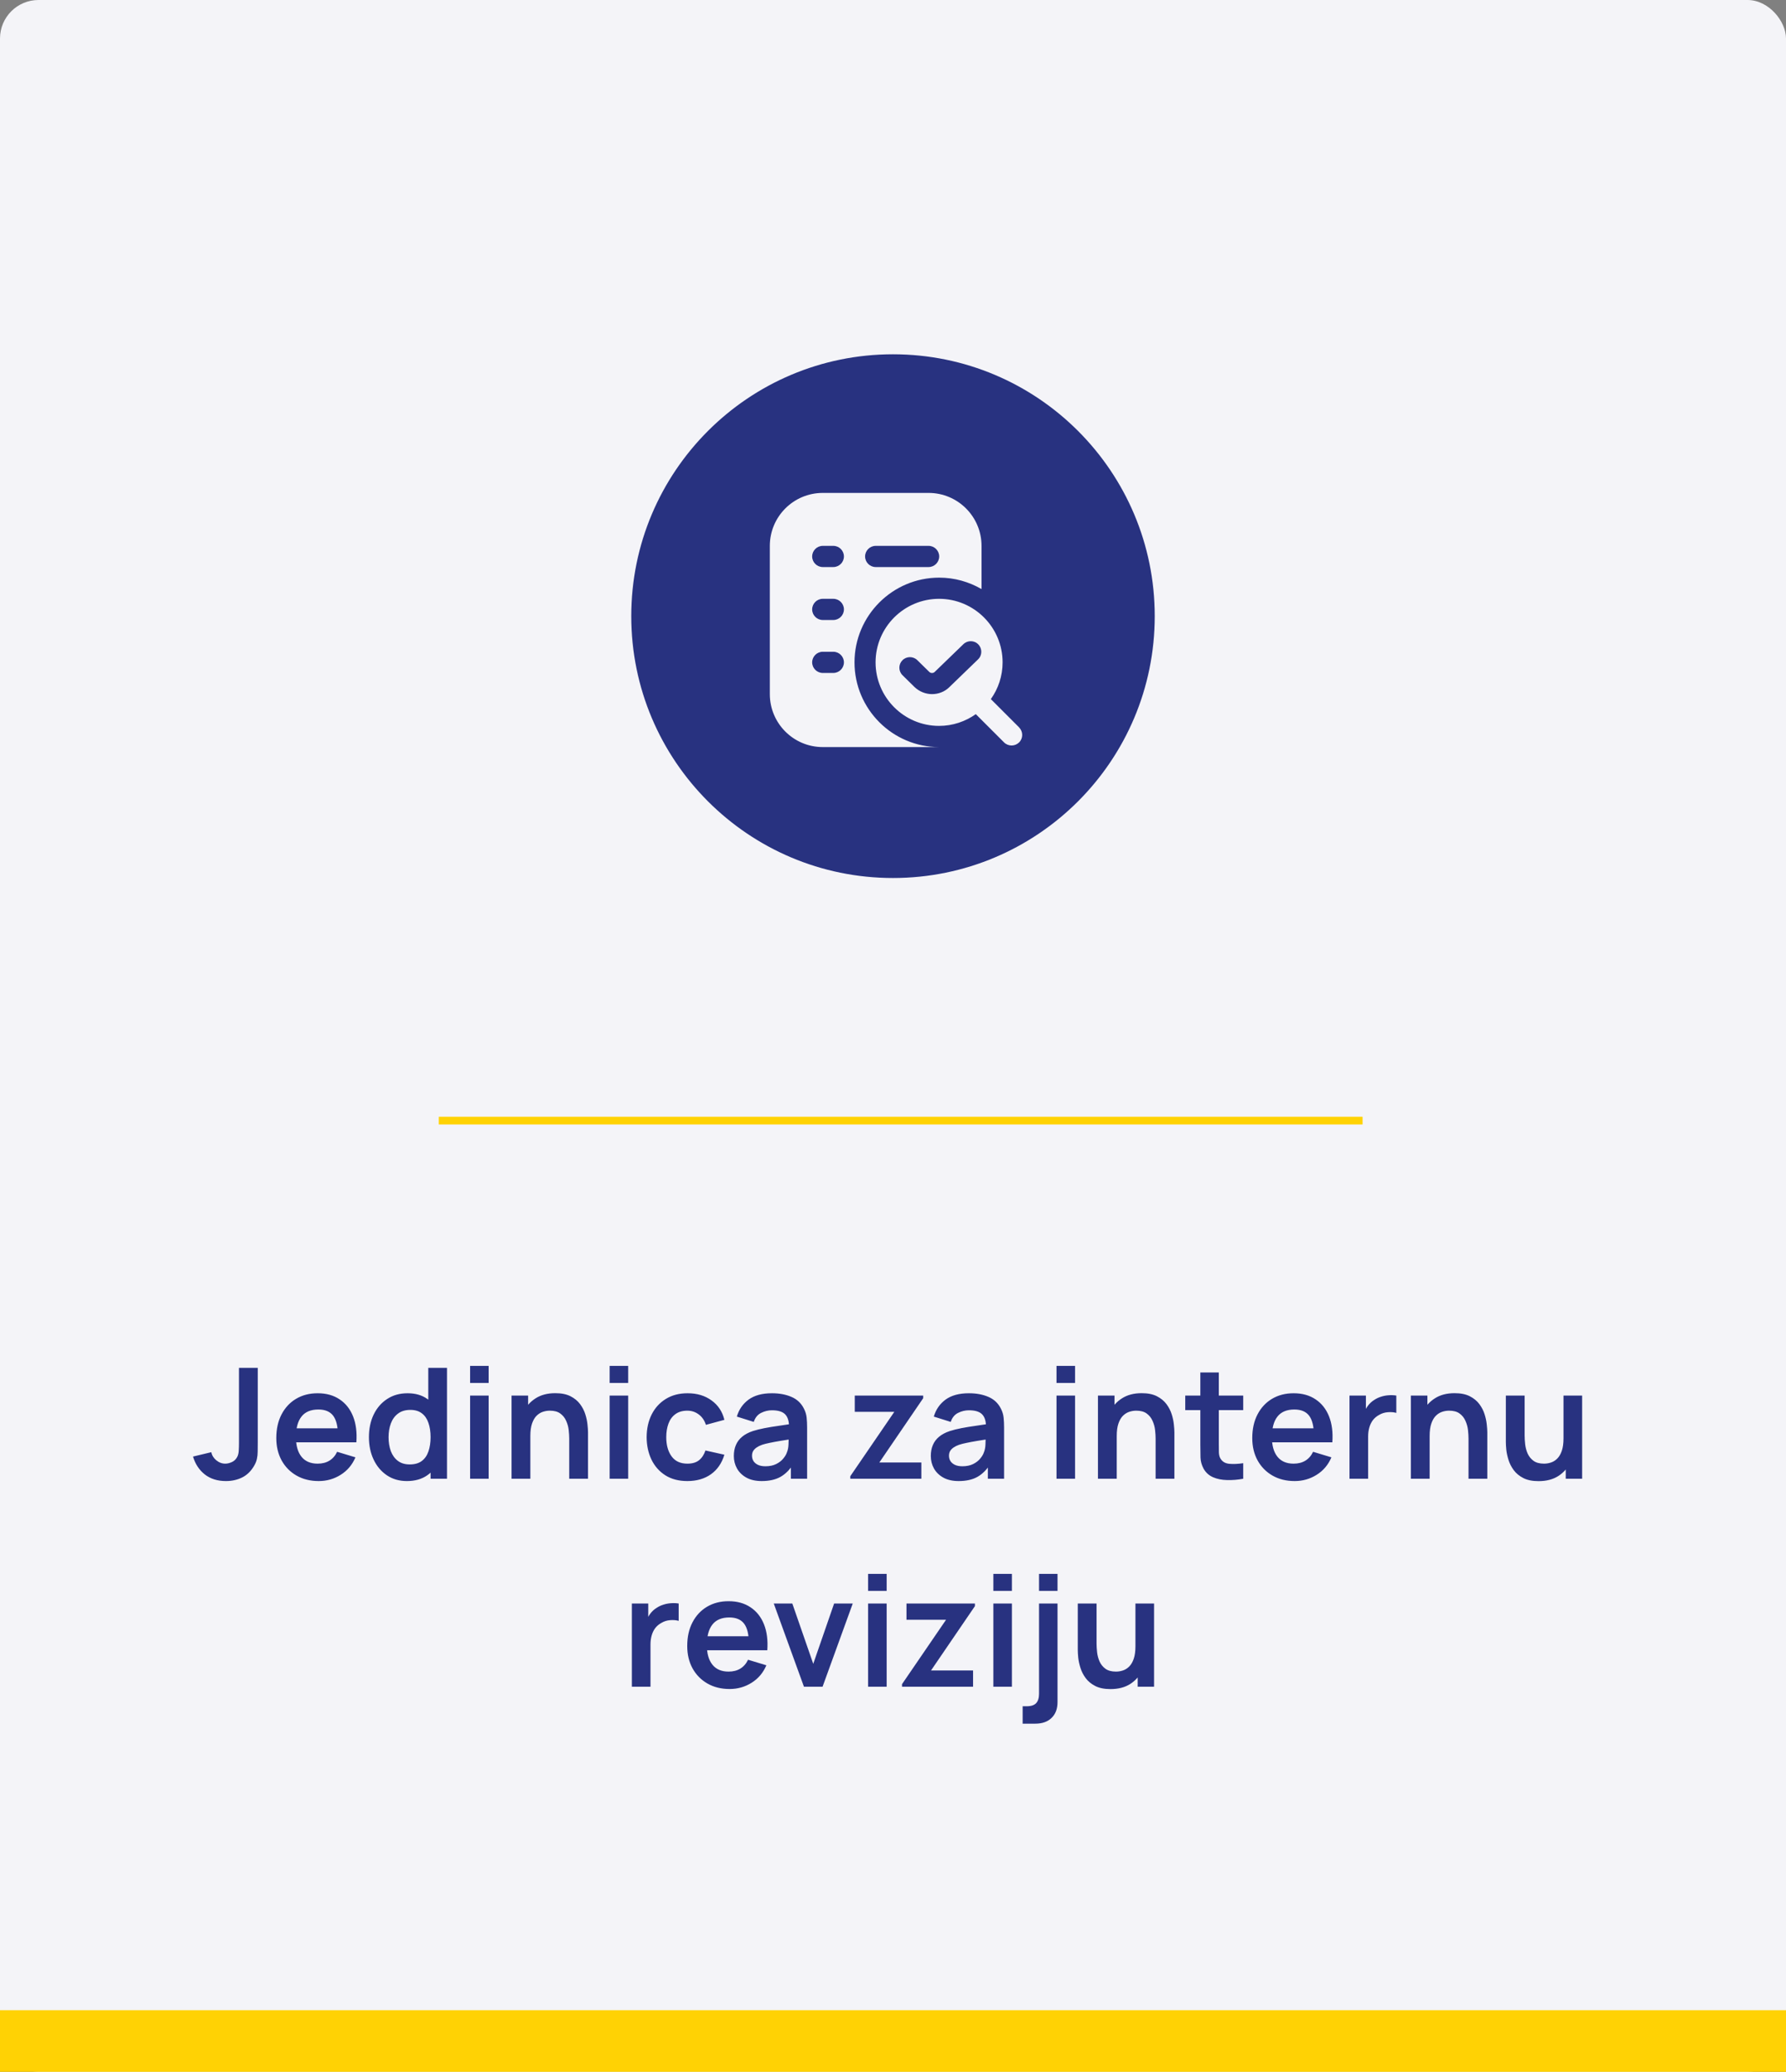 <svg width="232" height="269" viewBox="0 0 232 269" fill="none" xmlns="http://www.w3.org/2000/svg">
<rect x="0" y="0" width="232" height="269" fill="#808080" stroke="none"/>
<rect width="232" height="269" rx="5" fill="#F4F4F8"/>
<circle cx="116" cy="80" r="34" fill="#283280"/>
<path d="M132.381 94.442L128.71 90.771C129.672 89.424 130.236 87.774 130.236 86C130.236 81.449 126.538 77.75 121.986 77.75C117.435 77.75 113.736 81.449 113.736 86C113.736 90.551 117.435 94.25 121.986 94.25C123.774 94.25 125.41 93.672 126.757 92.724L130.429 96.395C130.69 96.656 131.048 96.794 131.405 96.794C131.763 96.794 132.106 96.656 132.381 96.395C132.917 95.859 132.917 94.993 132.381 94.456V94.442ZM121.079 90.125C120.254 90.125 119.429 89.809 118.796 89.204L117.243 87.677C116.692 87.141 116.693 86.275 117.215 85.739C117.751 85.189 118.618 85.189 119.154 85.711L120.708 87.237C120.9 87.43 121.23 87.43 121.423 87.237L125.149 83.635C125.699 83.112 126.565 83.126 127.088 83.676C127.61 84.226 127.596 85.093 127.046 85.615L123.334 89.204C122.715 89.823 121.89 90.125 121.065 90.125H121.079ZM111 86C111 79.936 115.936 75 122 75C124.007 75 125.878 75.55 127.5 76.485V70.875C127.5 67.08 124.42 64 120.625 64H106.875C103.08 64 100 67.08 100 70.875V90.125C100 93.92 103.08 97 106.875 97H122C115.936 97 111 92.064 111 86ZM113.75 70.875H120.625C121.381 70.875 122 71.494 122 72.25C122 73.006 121.381 73.625 120.625 73.625H113.75C112.994 73.625 112.375 73.006 112.375 72.25C112.375 71.494 112.994 70.875 113.75 70.875ZM108.25 87.375H106.875C106.119 87.375 105.5 86.756 105.5 86C105.5 85.244 106.119 84.625 106.875 84.625H108.25C109.006 84.625 109.625 85.244 109.625 86C109.625 86.756 109.006 87.375 108.25 87.375ZM108.25 80.5H106.875C106.119 80.5 105.5 79.881 105.5 79.125C105.5 78.369 106.119 77.75 106.875 77.75H108.25C109.006 77.75 109.625 78.369 109.625 79.125C109.625 79.881 109.006 80.5 108.25 80.5ZM108.25 73.625H106.875C106.119 73.625 105.5 73.006 105.5 72.25C105.5 71.494 106.119 70.875 106.875 70.875H108.25C109.006 70.875 109.625 71.494 109.625 72.25C109.625 73.006 109.006 73.625 108.25 73.625Z" fill="#F4F4F8"/>
<path d="M29.352 192.3C28.252 192.3 27.336 192.013 26.602 191.44C25.876 190.867 25.366 190.093 25.072 189.12L27.452 188.55C27.526 188.957 27.739 189.307 28.092 189.6C28.446 189.893 28.836 190.04 29.262 190.04C29.542 190.04 29.839 189.967 30.152 189.82C30.466 189.667 30.699 189.423 30.852 189.09C30.946 188.877 30.999 188.623 31.012 188.33C31.032 188.03 31.042 187.683 31.042 187.29V177.6H33.482V187.29C33.482 187.737 33.479 188.13 33.472 188.47C33.472 188.803 33.439 189.12 33.372 189.42C33.312 189.713 33.189 190.017 33.002 190.33C32.609 191.01 32.096 191.51 31.462 191.83C30.829 192.143 30.126 192.3 29.352 192.3ZM41.402 192.3C40.309 192.3 39.349 192.063 38.522 191.59C37.695 191.117 37.048 190.46 36.582 189.62C36.122 188.78 35.892 187.813 35.892 186.72C35.892 185.54 36.118 184.517 36.572 183.65C37.025 182.777 37.655 182.1 38.462 181.62C39.269 181.14 40.202 180.9 41.262 180.9C42.382 180.9 43.332 181.163 44.112 181.69C44.898 182.21 45.482 182.947 45.862 183.9C46.242 184.853 46.385 185.977 46.292 187.27H43.902V186.39C43.895 185.217 43.688 184.36 43.282 183.82C42.875 183.28 42.235 183.01 41.362 183.01C40.375 183.01 39.642 183.317 39.162 183.93C38.682 184.537 38.442 185.427 38.442 186.6C38.442 187.693 38.682 188.54 39.162 189.14C39.642 189.74 40.342 190.04 41.262 190.04C41.855 190.04 42.365 189.91 42.792 189.65C43.225 189.383 43.559 189 43.792 188.5L46.172 189.22C45.758 190.193 45.118 190.95 44.252 191.49C43.392 192.03 42.442 192.3 41.402 192.3ZM37.682 187.27V185.45H45.112V187.27H37.682ZM52.853 192.3C51.86 192.3 50.993 192.05 50.253 191.55C49.513 191.05 48.94 190.37 48.533 189.51C48.126 188.65 47.923 187.68 47.923 186.6C47.923 185.507 48.126 184.533 48.533 183.68C48.946 182.82 49.53 182.143 50.283 181.65C51.036 181.15 51.923 180.9 52.943 180.9C53.97 180.9 54.83 181.15 55.523 181.65C56.223 182.143 56.753 182.82 57.113 183.68C57.473 184.54 57.653 185.513 57.653 186.6C57.653 187.673 57.473 188.643 57.113 189.51C56.753 190.37 56.216 191.05 55.503 191.55C54.79 192.05 53.906 192.3 52.853 192.3ZM53.223 190.14C53.87 190.14 54.39 189.993 54.783 189.7C55.183 189.4 55.473 188.983 55.653 188.45C55.84 187.917 55.933 187.3 55.933 186.6C55.933 185.893 55.84 185.277 55.653 184.75C55.473 184.217 55.19 183.803 54.803 183.51C54.416 183.21 53.916 183.06 53.303 183.06C52.656 183.06 52.123 183.22 51.703 183.54C51.283 183.853 50.973 184.28 50.773 184.82C50.573 185.353 50.473 185.947 50.473 186.6C50.473 187.26 50.57 187.86 50.763 188.4C50.963 188.933 51.266 189.357 51.673 189.67C52.08 189.983 52.596 190.14 53.223 190.14ZM55.933 192V184.42H55.633V177.6H58.063V192H55.933ZM61.067 179.56V177.35H63.477V179.56H61.067ZM61.067 192V181.2H63.477V192H61.067ZM73.942 192V186.8C73.942 186.46 73.919 186.083 73.872 185.67C73.826 185.257 73.716 184.86 73.542 184.48C73.376 184.093 73.122 183.777 72.782 183.53C72.449 183.283 71.996 183.16 71.422 183.16C71.116 183.16 70.812 183.21 70.512 183.31C70.212 183.41 69.939 183.583 69.692 183.83C69.452 184.07 69.259 184.403 69.112 184.83C68.966 185.25 68.892 185.79 68.892 186.45L67.462 185.84C67.462 184.92 67.639 184.087 67.992 183.34C68.352 182.593 68.879 182 69.572 181.56C70.266 181.113 71.119 180.89 72.132 180.89C72.932 180.89 73.592 181.023 74.112 181.29C74.632 181.557 75.046 181.897 75.352 182.31C75.659 182.723 75.886 183.163 76.032 183.63C76.179 184.097 76.272 184.54 76.312 184.96C76.359 185.373 76.382 185.71 76.382 185.97V192H73.942ZM66.452 192V181.2H68.602V184.55H68.892V192H66.452ZM79.192 179.56V177.35H81.602V179.56H79.192ZM79.192 192V181.2H81.602V192H79.192ZM89.287 192.3C88.174 192.3 87.224 192.053 86.437 191.56C85.651 191.06 85.047 190.38 84.627 189.52C84.214 188.66 84.004 187.687 83.997 186.6C84.004 185.493 84.221 184.513 84.647 183.66C85.081 182.8 85.694 182.127 86.487 181.64C87.281 181.147 88.224 180.9 89.317 180.9C90.544 180.9 91.581 181.21 92.427 181.83C93.281 182.443 93.837 183.283 94.097 184.35L91.697 185C91.511 184.42 91.201 183.97 90.767 183.65C90.334 183.323 89.841 183.16 89.287 183.16C88.661 183.16 88.144 183.31 87.737 183.61C87.331 183.903 87.031 184.31 86.837 184.83C86.644 185.35 86.547 185.94 86.547 186.6C86.547 187.627 86.777 188.457 87.237 189.09C87.697 189.723 88.381 190.04 89.287 190.04C89.927 190.04 90.431 189.893 90.797 189.6C91.171 189.307 91.451 188.883 91.637 188.33L94.097 188.88C93.764 189.98 93.181 190.827 92.347 191.42C91.514 192.007 90.494 192.3 89.287 192.3ZM98.945 192.3C98.165 192.3 97.505 192.153 96.965 191.86C96.425 191.56 96.015 191.163 95.735 190.67C95.462 190.177 95.325 189.633 95.325 189.04C95.325 188.52 95.412 188.053 95.585 187.64C95.759 187.22 96.025 186.86 96.385 186.56C96.745 186.253 97.212 186.003 97.785 185.81C98.219 185.67 98.725 185.543 99.305 185.43C99.892 185.317 100.525 185.213 101.205 185.12C101.892 185.02 102.609 184.913 103.355 184.8L102.495 185.29C102.502 184.543 102.335 183.993 101.995 183.64C101.655 183.287 101.082 183.11 100.275 183.11C99.789 183.11 99.319 183.223 98.865 183.45C98.412 183.677 98.095 184.067 97.915 184.62L95.715 183.93C95.982 183.017 96.489 182.283 97.235 181.73C97.989 181.177 99.002 180.9 100.275 180.9C101.235 180.9 102.079 181.057 102.805 181.37C103.539 181.683 104.082 182.197 104.435 182.91C104.629 183.29 104.745 183.68 104.785 184.08C104.825 184.473 104.845 184.903 104.845 185.37V192H102.735V189.66L103.085 190.04C102.599 190.82 102.029 191.393 101.375 191.76C100.729 192.12 99.919 192.3 98.945 192.3ZM99.425 190.38C99.972 190.38 100.439 190.283 100.825 190.09C101.212 189.897 101.519 189.66 101.745 189.38C101.979 189.1 102.135 188.837 102.215 188.59C102.342 188.283 102.412 187.933 102.425 187.54C102.445 187.14 102.455 186.817 102.455 186.57L103.195 186.79C102.469 186.903 101.845 187.003 101.325 187.09C100.805 187.177 100.359 187.26 99.985 187.34C99.612 187.413 99.282 187.497 98.995 187.59C98.715 187.69 98.479 187.807 98.285 187.94C98.092 188.073 97.942 188.227 97.835 188.4C97.735 188.573 97.685 188.777 97.685 189.01C97.685 189.277 97.752 189.513 97.885 189.72C98.019 189.92 98.212 190.08 98.465 190.2C98.725 190.32 99.045 190.38 99.425 190.38ZM110.453 192V191.67L116.173 183.31H111.033V181.2H119.923V181.54L114.223 189.89H119.683V192H110.453ZM124.531 192.3C123.751 192.3 123.091 192.153 122.551 191.86C122.011 191.56 121.601 191.163 121.321 190.67C121.048 190.177 120.911 189.633 120.911 189.04C120.911 188.52 120.998 188.053 121.171 187.64C121.345 187.22 121.611 186.86 121.971 186.56C122.331 186.253 122.798 186.003 123.371 185.81C123.805 185.67 124.311 185.543 124.891 185.43C125.478 185.317 126.111 185.213 126.791 185.12C127.478 185.02 128.195 184.913 128.941 184.8L128.081 185.29C128.088 184.543 127.921 183.993 127.581 183.64C127.241 183.287 126.668 183.11 125.861 183.11C125.375 183.11 124.905 183.223 124.451 183.45C123.998 183.677 123.681 184.067 123.501 184.62L121.301 183.93C121.568 183.017 122.075 182.283 122.821 181.73C123.575 181.177 124.588 180.9 125.861 180.9C126.821 180.9 127.665 181.057 128.391 181.37C129.125 181.683 129.668 182.197 130.021 182.91C130.215 183.29 130.331 183.68 130.371 184.08C130.411 184.473 130.431 184.903 130.431 185.37V192H128.321V189.66L128.671 190.04C128.185 190.82 127.615 191.393 126.961 191.76C126.315 192.12 125.505 192.3 124.531 192.3ZM125.011 190.38C125.558 190.38 126.025 190.283 126.411 190.09C126.798 189.897 127.105 189.66 127.331 189.38C127.565 189.1 127.721 188.837 127.801 188.59C127.928 188.283 127.998 187.933 128.011 187.54C128.031 187.14 128.041 186.817 128.041 186.57L128.781 186.79C128.055 186.903 127.431 187.003 126.911 187.09C126.391 187.177 125.945 187.26 125.571 187.34C125.198 187.413 124.868 187.497 124.581 187.59C124.301 187.69 124.065 187.807 123.871 187.94C123.678 188.073 123.528 188.227 123.421 188.4C123.321 188.573 123.271 188.777 123.271 189.01C123.271 189.277 123.338 189.513 123.471 189.72C123.605 189.92 123.798 190.08 124.051 190.2C124.311 190.32 124.631 190.38 125.011 190.38ZM137.239 179.56V177.35H139.649V179.56H137.239ZM137.239 192V181.2H139.649V192H137.239ZM150.114 192V186.8C150.114 186.46 150.091 186.083 150.044 185.67C149.997 185.257 149.887 184.86 149.714 184.48C149.547 184.093 149.294 183.777 148.954 183.53C148.621 183.283 148.167 183.16 147.594 183.16C147.287 183.16 146.984 183.21 146.684 183.31C146.384 183.41 146.111 183.583 145.864 183.83C145.624 184.07 145.431 184.403 145.284 184.83C145.137 185.25 145.064 185.79 145.064 186.45L143.634 185.84C143.634 184.92 143.811 184.087 144.164 183.34C144.524 182.593 145.051 182 145.744 181.56C146.437 181.113 147.291 180.89 148.304 180.89C149.104 180.89 149.764 181.023 150.284 181.29C150.804 181.557 151.217 181.897 151.524 182.31C151.831 182.723 152.057 183.163 152.204 183.63C152.351 184.097 152.444 184.54 152.484 184.96C152.531 185.373 152.554 185.71 152.554 185.97V192H150.114ZM142.624 192V181.2H144.774V184.55H145.064V192H142.624ZM161.494 192C160.78 192.133 160.08 192.19 159.394 192.17C158.714 192.157 158.104 192.033 157.564 191.8C157.024 191.56 156.614 191.183 156.334 190.67C156.087 190.203 155.957 189.727 155.944 189.24C155.93 188.753 155.924 188.203 155.924 187.59V178.2H158.324V187.45C158.324 187.883 158.327 188.263 158.334 188.59C158.347 188.917 158.417 189.183 158.544 189.39C158.784 189.79 159.167 190.013 159.694 190.06C160.22 190.107 160.82 190.08 161.494 189.98V192ZM153.964 183.09V181.2H161.494V183.09H153.964ZM168.179 192.3C167.086 192.3 166.126 192.063 165.299 191.59C164.472 191.117 163.826 190.46 163.359 189.62C162.899 188.78 162.669 187.813 162.669 186.72C162.669 185.54 162.896 184.517 163.349 183.65C163.802 182.777 164.432 182.1 165.239 181.62C166.046 181.14 166.979 180.9 168.039 180.9C169.159 180.9 170.109 181.163 170.889 181.69C171.676 182.21 172.259 182.947 172.639 183.9C173.019 184.853 173.162 185.977 173.069 187.27H170.679V186.39C170.672 185.217 170.466 184.36 170.059 183.82C169.652 183.28 169.012 183.01 168.139 183.01C167.152 183.01 166.419 183.317 165.939 183.93C165.459 184.537 165.219 185.427 165.219 186.6C165.219 187.693 165.459 188.54 165.939 189.14C166.419 189.74 167.119 190.04 168.039 190.04C168.632 190.04 169.142 189.91 169.569 189.65C170.002 189.383 170.336 189 170.569 188.5L172.949 189.22C172.536 190.193 171.896 190.95 171.029 191.49C170.169 192.03 169.219 192.3 168.179 192.3ZM164.459 187.27V185.45H171.889V187.27H164.459ZM175.3 192V181.2H177.43V183.83L177.17 183.49C177.304 183.13 177.48 182.803 177.7 182.51C177.927 182.21 178.197 181.963 178.51 181.77C178.777 181.59 179.07 181.45 179.39 181.35C179.717 181.243 180.05 181.18 180.39 181.16C180.73 181.133 181.06 181.147 181.38 181.2V183.45C181.06 183.357 180.69 183.327 180.27 183.36C179.857 183.393 179.484 183.51 179.15 183.71C178.817 183.89 178.544 184.12 178.33 184.4C178.124 184.68 177.97 185 177.87 185.36C177.77 185.713 177.72 186.097 177.72 186.51V192H175.3ZM190.759 192V186.8C190.759 186.46 190.735 186.083 190.689 185.67C190.642 185.257 190.532 184.86 190.359 184.48C190.192 184.093 189.939 183.777 189.599 183.53C189.265 183.283 188.812 183.16 188.239 183.16C187.932 183.16 187.629 183.21 187.329 183.31C187.029 183.41 186.755 183.583 186.509 183.83C186.269 184.07 186.075 184.403 185.929 184.83C185.782 185.25 185.709 185.79 185.709 186.45L184.279 185.84C184.279 184.92 184.455 184.087 184.809 183.34C185.169 182.593 185.695 182 186.389 181.56C187.082 181.113 187.935 180.89 188.949 180.89C189.749 180.89 190.409 181.023 190.929 181.29C191.449 181.557 191.862 181.897 192.169 182.31C192.475 182.723 192.702 183.163 192.849 183.63C192.995 184.097 193.089 184.54 193.129 184.96C193.175 185.373 193.199 185.71 193.199 185.97V192H190.759ZM183.269 192V181.2H185.419V184.55H185.709V192H183.269ZM199.858 192.31C199.058 192.31 198.398 192.177 197.878 191.91C197.358 191.643 196.945 191.303 196.638 190.89C196.332 190.477 196.105 190.037 195.958 189.57C195.812 189.103 195.715 188.663 195.668 188.25C195.628 187.83 195.608 187.49 195.608 187.23V181.2H198.048V186.4C198.048 186.733 198.072 187.11 198.118 187.53C198.165 187.943 198.272 188.343 198.438 188.73C198.612 189.11 198.865 189.423 199.198 189.67C199.538 189.917 199.995 190.04 200.568 190.04C200.875 190.04 201.178 189.99 201.478 189.89C201.778 189.79 202.048 189.62 202.288 189.38C202.535 189.133 202.732 188.797 202.878 188.37C203.025 187.943 203.098 187.403 203.098 186.75L204.528 187.36C204.528 188.28 204.348 189.113 203.988 189.86C203.635 190.607 203.112 191.203 202.418 191.65C201.725 192.09 200.872 192.31 199.858 192.31ZM203.388 192V188.65H203.098V181.2H205.518V192H203.388ZM82.078 219V208.2H84.208V210.83L83.948 210.49C84.081 210.13 84.258 209.803 84.478 209.51C84.704 209.21 84.974 208.963 85.288 208.77C85.554 208.59 85.848 208.45 86.168 208.35C86.494 208.243 86.828 208.18 87.168 208.16C87.508 208.133 87.838 208.147 88.158 208.2V210.45C87.838 210.357 87.468 210.327 87.048 210.36C86.634 210.393 86.261 210.51 85.928 210.71C85.594 210.89 85.321 211.12 85.108 211.4C84.901 211.68 84.748 212 84.648 212.36C84.548 212.713 84.498 213.097 84.498 213.51V219H82.078ZM94.781 219.3C93.687 219.3 92.727 219.063 91.901 218.59C91.074 218.117 90.427 217.46 89.961 216.62C89.501 215.78 89.271 214.813 89.271 213.72C89.271 212.54 89.497 211.517 89.951 210.65C90.404 209.777 91.034 209.1 91.841 208.62C92.647 208.14 93.581 207.9 94.641 207.9C95.761 207.9 96.711 208.163 97.491 208.69C98.277 209.21 98.861 209.947 99.241 210.9C99.621 211.853 99.764 212.977 99.671 214.27H97.281V213.39C97.274 212.217 97.067 211.36 96.661 210.82C96.254 210.28 95.614 210.01 94.741 210.01C93.754 210.01 93.021 210.317 92.541 210.93C92.061 211.537 91.821 212.427 91.821 213.6C91.821 214.693 92.061 215.54 92.541 216.14C93.021 216.74 93.721 217.04 94.641 217.04C95.234 217.04 95.744 216.91 96.171 216.65C96.604 216.383 96.937 216 97.171 215.5L99.551 216.22C99.137 217.193 98.497 217.95 97.631 218.49C96.771 219.03 95.821 219.3 94.781 219.3ZM91.061 214.27V212.45H98.491V214.27H91.061ZM104.431 219L100.511 208.2H102.921L105.641 216.03L108.351 208.2H110.771L106.851 219H104.431ZM112.766 206.56V204.35H115.176V206.56H112.766ZM112.766 219V208.2H115.176V219H112.766ZM117.171 219V218.67L122.891 210.31H117.751V208.2H126.641V208.54L120.941 216.89H126.401V219H117.171ZM129.036 206.56V204.35H131.446V206.56H129.036ZM129.036 219V208.2H131.446V219H129.036ZM132.841 223.8V221.54H133.351C133.938 221.54 134.354 221.403 134.601 221.13C134.848 220.857 134.971 220.453 134.971 219.92V208.2H137.371V221C137.371 221.873 137.114 222.557 136.601 223.05C136.094 223.55 135.388 223.8 134.481 223.8H132.841ZM134.971 206.56V204.35H137.371V206.56H134.971ZM144.253 219.31C143.453 219.31 142.793 219.177 142.273 218.91C141.753 218.643 141.339 218.303 141.033 217.89C140.726 217.477 140.499 217.037 140.353 216.57C140.206 216.103 140.109 215.663 140.063 215.25C140.023 214.83 140.003 214.49 140.003 214.23V208.2H142.443V213.4C142.443 213.733 142.466 214.11 142.513 214.53C142.559 214.943 142.666 215.343 142.833 215.73C143.006 216.11 143.259 216.423 143.593 216.67C143.933 216.917 144.389 217.04 144.963 217.04C145.269 217.04 145.573 216.99 145.873 216.89C146.173 216.79 146.443 216.62 146.683 216.38C146.929 216.133 147.126 215.797 147.273 215.37C147.419 214.943 147.493 214.403 147.493 213.75L148.923 214.36C148.923 215.28 148.743 216.113 148.383 216.86C148.029 217.607 147.506 218.203 146.813 218.65C146.119 219.09 145.266 219.31 144.253 219.31ZM147.783 219V215.65H147.493V208.2H149.913V219H147.783Z" fill="#283280"/>
<rect y="261" width="232" height="8" fill="#FFD204"/>
<line x1="57" y1="145.5" x2="177" y2="145.5" stroke="#FFD204"/>
</svg>
